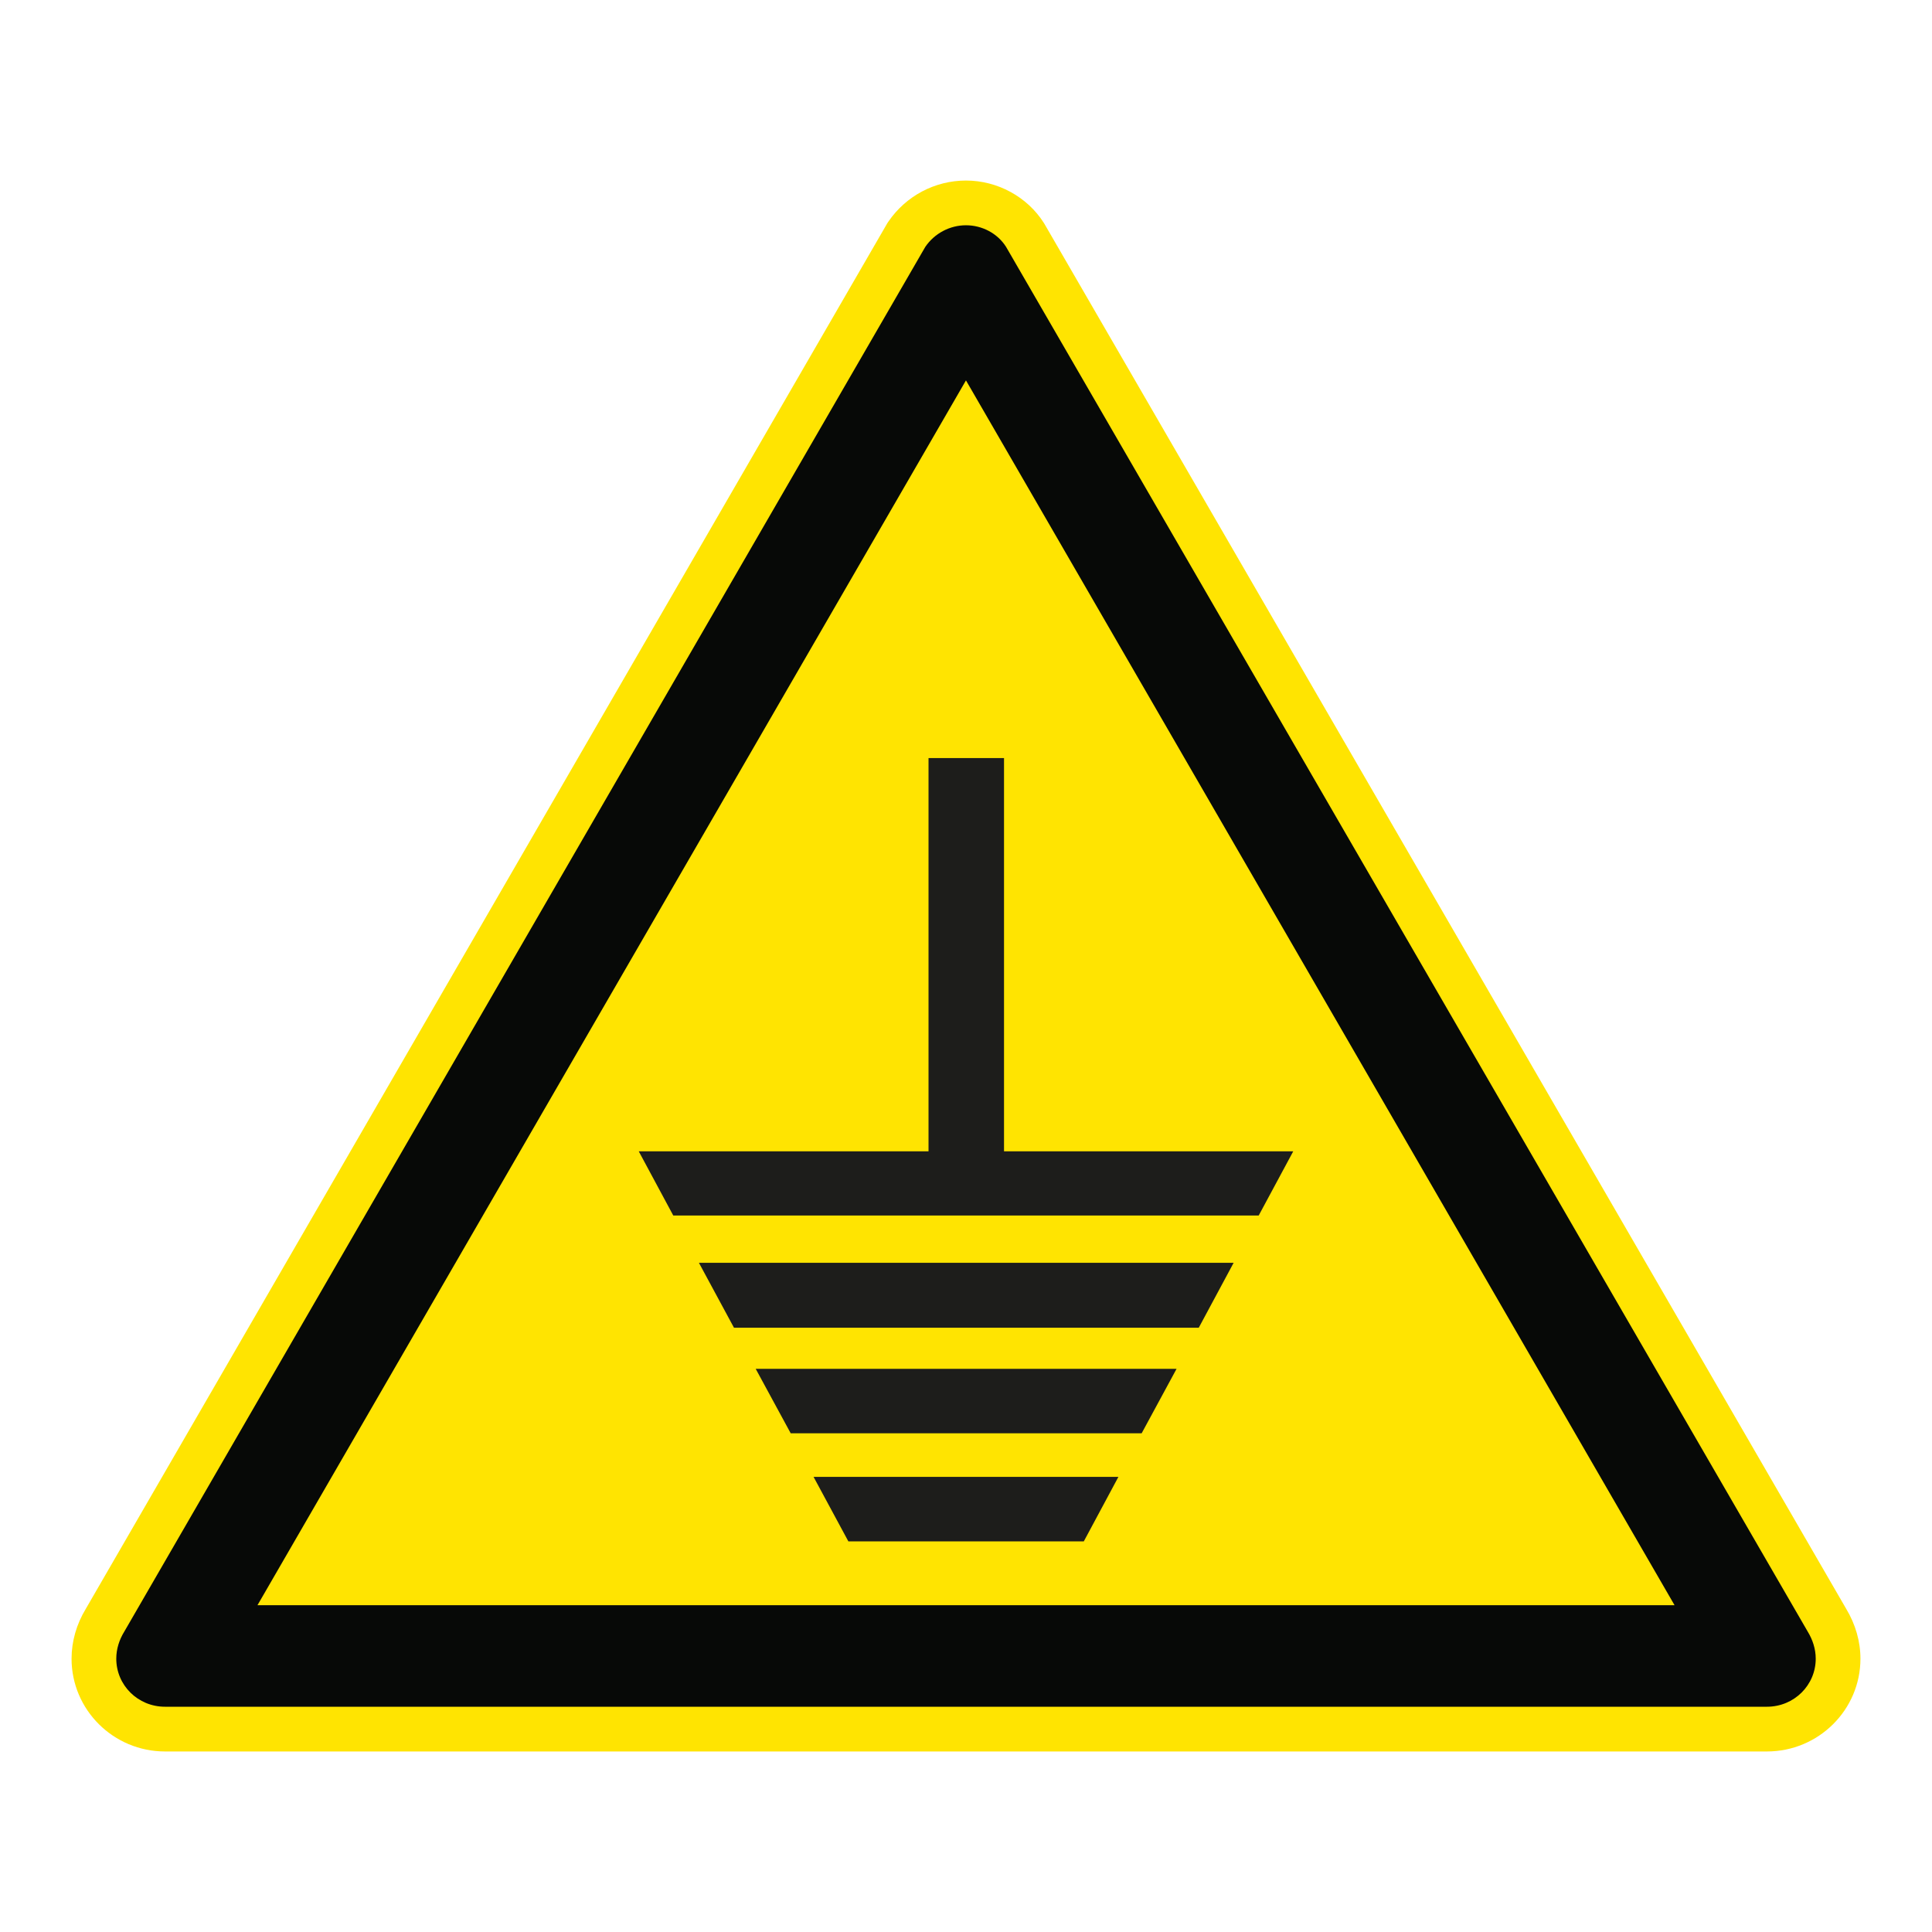 <?xml version="1.0" encoding="UTF-8"?>
<svg xmlns="http://www.w3.org/2000/svg" viewBox="0 0 306.142 306.142">
  <g id="Calque_7" data-name="Calque 7">
    <path d="M165.552,35.565l-.071-.122-.075-.119c-2.623-4.142-7.351-6.715-12.339-6.715-4.918,0-9.516,2.435-12.299,6.513l-.149.218-.132.228L13.603,254.92c-1.482,2.439-2.264,5.173-2.264,7.915,0,8.105,6.641,14.699,14.804,14.699h253.846c8.168,0,14.814-6.594,14.814-14.699,0-2.72-.78-5.451-2.258-7.902L165.552,35.565Z" style="fill: #ffe401;"/>
  </g>
  <g id="Calque_1" data-name="Calque 1">
    <g>
      <polygon points="159.096 182.439 159.096 120.124 153.099 120.124 147.133 120.124 147.133 182.439 101.217 182.439 106.684 192.606 199.454 192.606 204.924 182.439 159.096 182.439" style="fill: #1d1d1b;"/>
      <polygon points="134.43 244.244 171.737 244.244 177.22 234.026 128.918 234.026 134.43 244.244" style="fill: #1d1d1b;"/>
      <polygon points="119.748 216.903 125.291 227.113 180.907 227.113 186.437 216.903 153.099 216.903 119.748 216.903" style="fill: #1d1d1b;"/>
      <polygon points="116.306 210.391 189.954 210.391 195.481 200.099 110.748 200.099 116.306 210.391" style="fill: #1d1d1b;"/>
    </g>
  </g>
  <g id="Calque_2" data-name="Calque 2">
    <path d="M159.419,39.116c-1.362-2.151-3.808-3.42-6.352-3.42-2.542,0-4.978,1.269-6.445,3.42L19.694,258.542c-.782,1.266-1.269,2.734-1.269,4.292,0,4.198,3.42,7.612,7.718,7.612h253.847c4.301,0,7.727-3.414,7.727-7.612,0-1.558-.497-3.026-1.269-4.292L159.419,39.116ZM265.342,254.357H40.806l.005-.009h-.005l107.77-186.309,4.49-7.763,4.491,7.763,107.785,186.309h-.005l.005.009Z" style="fill: #070907;"/>
  </g>
</svg>